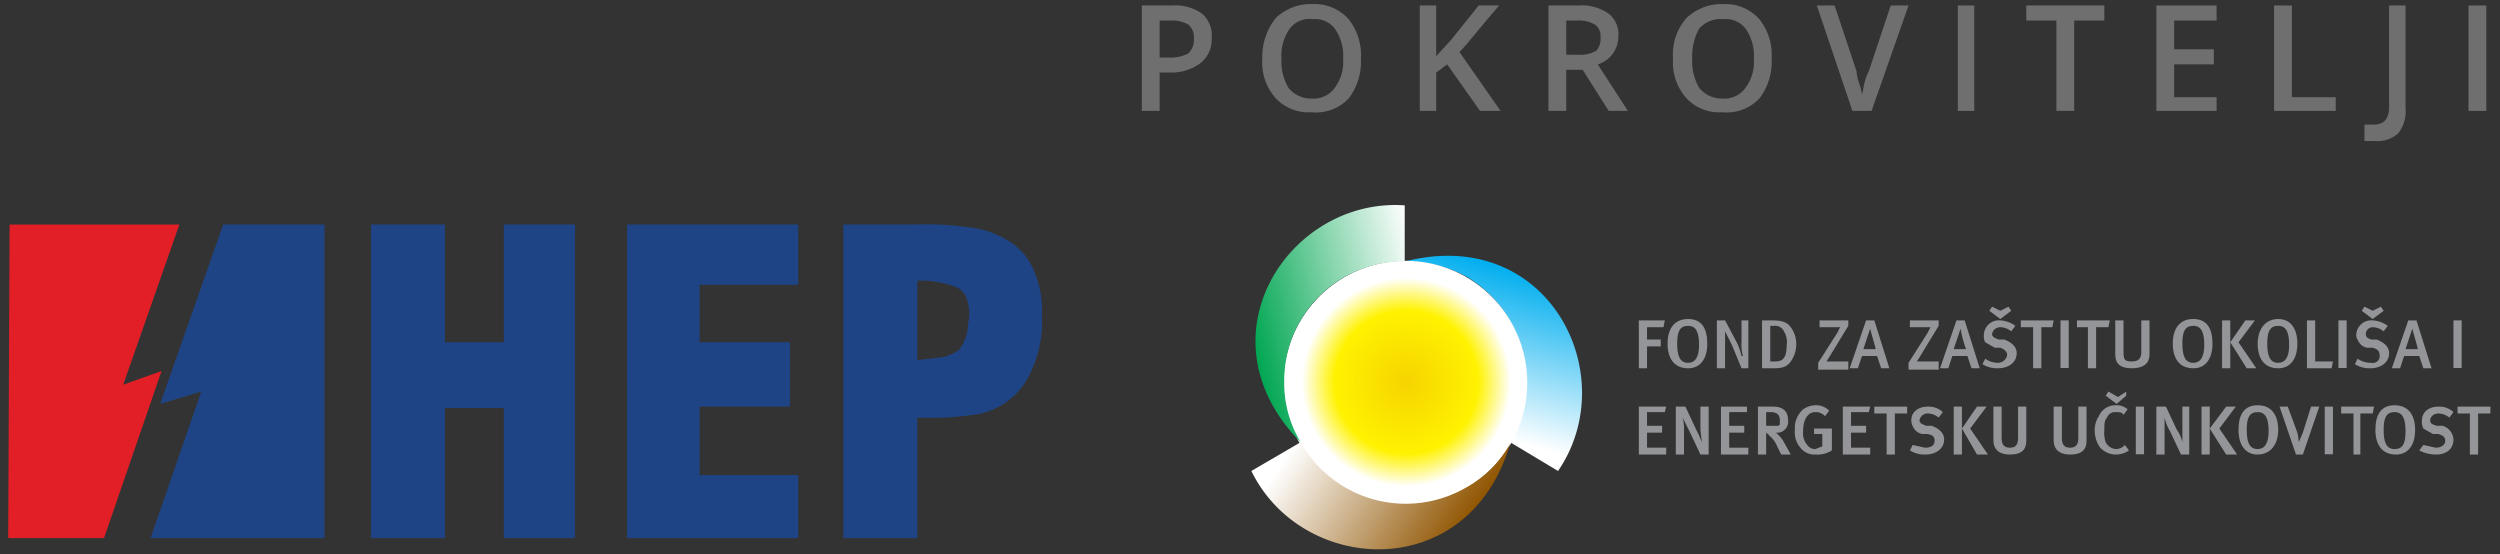 <svg id="Layer_1" data-name="Layer 1" xmlns="http://www.w3.org/2000/svg" xmlns:xlink="http://www.w3.org/1999/xlink" viewBox="0 0 182.6 40.5">
  <rect x="0" y="0" width="182.6" height="40.5" fill="#333333" stroke="none"/>
  <defs>
    <style>
      .cls-1 {
        fill: #6f6f6f;
      }

      .cls-2, .cls-4, .cls-5, .cls-6 {
        fill-rule: evenodd;
      }

      .cls-2 {
        fill: url(#linear-gradient);
      }

      .cls-3 {
        fill: url(#radial-gradient);
      }

      .cls-4 {
        fill: url(#linear-gradient-2);
      }

      .cls-5 {
        fill: url(#linear-gradient-3);
      }

      .cls-6, .cls-7 {
        fill: #939598;
      }

      .cls-8 {
        fill: #1e4486;
      }

      .cls-9 {
        fill: #e21f26;
      }
    </style>
    <linearGradient id="linear-gradient" x1="110.54" y1="19.61" x2="106.87" y2="32.39" gradientUnits="userSpaceOnUse">
      <stop offset="0" stop-color="#00aeef"/>
      <stop offset="0.91" stop-color="#fff"/>
      <stop offset="1" stop-color="#fff"/>
    </linearGradient>
    <radialGradient id="radial-gradient" cx="102.63" cy="27.92" r="8.86" gradientTransform="translate(129.3 -75) rotate(89.3)" gradientUnits="userSpaceOnUse">
      <stop offset="0" stop-color="#f6d400"/>
      <stop offset="0.59" stop-color="#fff200"/>
      <stop offset="0.86" stop-color="#fff"/>
      <stop offset="1" stop-color="#fff"/>
    </radialGradient>
    <linearGradient id="linear-gradient-2" x1="91.5" y1="25.11" x2="104.29" y2="22.16" gradientUnits="userSpaceOnUse">
      <stop offset="0" stop-color="#00a651"/>
      <stop offset="1" stop-color="#fff"/>
    </linearGradient>
    <linearGradient id="linear-gradient-3" x1="107.03" y1="38.35" x2="94.46" y2="29.88" gradientUnits="userSpaceOnUse">
      <stop offset="0" stop-color="#905501"/>
      <stop offset="0.9" stop-color="#fff"/>
      <stop offset="1" stop-color="#fff"/>
    </linearGradient>
  </defs>
  <g>
    <g>
      <path class="cls-1" d="M88.5,2.8a2.2,2.2,0,0,1-.8,1.8,3.6,3.6,0,0,1-2.2.7h-.8V8.1H83.4V.4h2.2a3.4,3.4,0,0,1,2.2.6A2.1,2.1,0,0,1,88.5,2.8ZM84.7,4.2h.6a2.8,2.8,0,0,0,1.5-.3,1.4,1.4,0,0,0,.4-1.1,1.2,1.2,0,0,0-.4-1,2.3,2.3,0,0,0-1.3-.3h-.8Z"/>
      <path class="cls-1" d="M99.4,4.3a4.4,4.4,0,0,1-.9,2.9,3.3,3.3,0,0,1-2.7,1,3.3,3.3,0,0,1-2.6-1,3.9,3.9,0,0,1-1-2.9,4.5,4.5,0,0,1,1-3,3.7,3.7,0,0,1,2.7-1,3.3,3.3,0,0,1,2.6,1.1A4.2,4.2,0,0,1,99.4,4.3Zm-5.8,0a3.8,3.8,0,0,0,.5,2.1,2.1,2.1,0,0,0,1.7.8,1.9,1.9,0,0,0,1.7-.8,3.1,3.1,0,0,0,.6-2.1,3.4,3.4,0,0,0-.6-2.2,1.8,1.8,0,0,0-1.6-.7,1.8,1.8,0,0,0-1.7.7A3.4,3.4,0,0,0,93.6,4.3Z"/>
      <path class="cls-1" d="M109.6,8.1h-1.5l-2.4-3.4-.8.6V8.1h-1.2V.4h1.2V4.1L106,2.9l2-2.5h1.5c-1.4,1.6-2.3,2.8-2.9,3.4Z"/>
      <path class="cls-1" d="M114.4,5.1v3h-1.3V.4h2.2a3.4,3.4,0,0,1,2.2.6,1.9,1.9,0,0,1,.7,1.7,2.1,2.1,0,0,1-1.5,2l2.2,3.4h-1.4l-1.9-3Zm0-1.1h.9a2.3,2.3,0,0,0,1.3-.3,1.3,1.3,0,0,0,.3-1,1,1,0,0,0-.4-.9,2.3,2.3,0,0,0-1.3-.3h-.8Z"/>
      <path class="cls-1" d="M129.4,4.3a4.4,4.4,0,0,1-.9,2.9,3.3,3.3,0,0,1-2.7,1,3.3,3.3,0,0,1-2.6-1,3.9,3.9,0,0,1-1-2.9,4,4,0,0,1,1-3,3.7,3.7,0,0,1,2.7-1,3.3,3.3,0,0,1,2.6,1.1A4.2,4.2,0,0,1,129.4,4.3Zm-5.8,0a3.8,3.8,0,0,0,.5,2.1,2.1,2.1,0,0,0,1.7.8,1.9,1.9,0,0,0,1.7-.8,3.1,3.1,0,0,0,.6-2.1,3.4,3.4,0,0,0-.6-2.2,1.8,1.8,0,0,0-1.6-.7,2.1,2.1,0,0,0-1.8.7A4.2,4.2,0,0,0,123.6,4.3Z"/>
      <path class="cls-1" d="M138.1.4h1.3l-2.7,7.7h-1.4L132.7.4H134l1.6,4.8a2.9,2.9,0,0,0,.2.9,4.5,4.5,0,0,1,.2.8c.1-.3.1-.6.2-.9a3.4,3.4,0,0,1,.3-.8Z"/>
      <path class="cls-1" d="M143,8.1V.4h1.2V8.1Z"/>
      <path class="cls-1" d="M151.5,8.1h-1.3V1.5H148V.4h5.7V1.5h-2.2Z"/>
      <path class="cls-1" d="M161.9,8.1h-4.4V.4h4.4V1.5h-3.1V3.6h2.9V4.7h-2.9V7.1h3.1Z"/>
      <path class="cls-1" d="M166.1,8.1V.4h1.3V7.1h3.2v1Z"/>
      <path class="cls-1" d="M173.5,10.3h-.8V9.1h.7c.7,0,1.1-.4,1.1-1.3V.4h1.2V7.9a2.6,2.6,0,0,1-.5,1.8A2.2,2.2,0,0,1,173.5,10.3Z"/>
      <path class="cls-1" d="M180.3,8.1V.4h1.3V8.1Z"/>
    </g>
    <g>
      <path class="cls-2" d="M102.6,19.1a9.1,9.1,0,0,1,4.5,1.1,8.9,8.9,0,0,1,3.2,12.1l3.5,2.1C118.6,27.4,113.1,16.4,102.6,19.1Z"/>
      <circle class="cls-3" cx="102.6" cy="27.9" r="8.9" transform="translate(73.5 130.2) rotate(-89.3)"/>
      <path class="cls-4" d="M95,32.3a8.3,8.3,0,0,1-1.2-4.4,8.7,8.7,0,0,1,8.8-8.8V15C94.2,14.4,87.4,24.6,95,32.3Z"/>
      <path class="cls-5" d="M110.3,32.4a8.2,8.2,0,0,1-3.2,3.2A8.8,8.8,0,0,1,95,32.3l-3.6,2.1C95.1,42,107.3,42.7,110.3,32.4Z"/>
    </g>
    <g>
      <polygon class="cls-6" points="121.7 33.2 121.7 32.7 120.3 32.7 120.3 31.6 121.4 31.6 121.4 31.1 120.3 31.1 120.3 30.1 121.6 30.1 121.7 29.7 119.7 29.7 119.7 33.2 121.7 33.2"/>
      <path class="cls-6" d="M124.8,33.2V29.7h-.6v1.6c0,.3.1.8.1,1h0a6.3,6.3,0,0,0-.4-.9l-.8-1.7h-.7v3.5h.6V31.5a3.4,3.4,0,0,0-.1-1h0l.5,1,.8,1.7Z"/>
      <polygon class="cls-6" points="127.7 33.2 127.7 32.7 126.3 32.7 126.3 31.6 127.4 31.6 127.4 31.1 126.3 31.1 126.3 30.1 127.6 30.1 127.6 29.7 125.7 29.7 125.7 33.2 127.7 33.2"/>
      <path class="cls-6" d="M130.8,33.2l-.5-.9a2.2,2.2,0,0,0-.6-.7.8.8,0,0,0,.9-.9c0-.6-.3-1-1.1-1h-1.1v3.5h.6V31.6c.1.1.2.1.2.2a1.8,1.8,0,0,1,.6.8l.3.6Zm-1.5-3.1c.5,0,.7.2.7.6s0,.3-.1.4H129V30.1Z"/>
      <path class="cls-6" d="M133.8,32.9V31.3h-1.3v.4h.6v.9l-.5.2a.7.7,0,0,1-.6-.3,1.3,1.3,0,0,1-.3-1c0-.8.3-1.4.9-1.4a.9.9,0,0,1,.7.3l.3-.4a1.3,1.3,0,0,0-1-.4,1.6,1.6,0,0,0-.9.3,1.8,1.8,0,0,0-.6,1.5,1.7,1.7,0,0,0,.4,1.3,1.3,1.3,0,0,0,1.1.5A2,2,0,0,0,133.8,32.9Z"/>
      <polygon class="cls-6" points="136.6 33.2 136.6 32.7 135.2 32.7 135.2 31.6 136.3 31.6 136.3 31.1 135.2 31.1 135.2 30.1 136.5 30.1 136.6 29.7 134.6 29.7 134.6 33.2 136.6 33.2"/>
      <polygon class="cls-6" points="139.3 29.7 136.9 29.7 136.9 30.2 137.8 30.2 137.8 33.2 138.4 33.2 138.4 30.2 139.3 30.2 139.3 29.7"/>
      <path class="cls-6" d="M142,32.1c0-.5-.4-.8-.9-1h-.4c-.3-.1-.5-.2-.5-.4a.6.6,0,0,1,.6-.5,1.3,1.3,0,0,1,.8.3l.3-.4a1.5,1.5,0,0,0-1.1-.4c-.7,0-1.2.4-1.2,1a1.1,1.1,0,0,0,.2.6.9.9,0,0,0,.6.4h.4c.4.1.5.2.5.5s-.2.5-.7.5l-.9-.2-.2.4a2,2,0,0,0,1.1.3C141.5,33.2,142,32.7,142,32.1Z"/>
      <path class="cls-6" d="M144.4,29.7l-1.1,1.6,1.1,1.9h.8l-1.3-1.9,1.2-1.6Zm-1.1,3.5V29.7h-.6v3.5Z"/>
      <path class="cls-6" d="M148,32.2V29.7h-.6V32c0,.5-.2.7-.6.7s-.6-.2-.6-.7V29.7h-.6v2.5c0,.5.3,1,1.2,1S148,32.8,148,32.2Z"/>
      <path class="cls-6" d="M152.4,32.2V29.7h-.6V32c0,.5-.2.7-.6.7s-.6-.2-.6-.7V29.7H150v2.5c0,.5.3,1,1.2,1S152.4,32.8,152.4,32.2Z"/>
      <path class="cls-6" d="M155.5,32.9l-.3-.4a.9.9,0,0,1-.6.3.9.9,0,0,1-.8-.5,2.2,2.2,0,0,1-.1-.9c0-.4,0-.7.2-.9a.6.6,0,0,1,.6-.4c.3,0,.5,0,.6.2l.3-.4a1.2,1.2,0,0,0-.9-.3,1.3,1.3,0,0,0-1.2.8,1.8,1.8,0,0,0-.3,1.1,2.1,2.1,0,0,0,.4,1.2,1.6,1.6,0,0,0,1.1.5A1.7,1.7,0,0,0,155.5,32.9Zm-.2-4v-.3l-.6.4-.7-.4-.2.3.8.6Z"/>
      <rect class="cls-7" x="156" y="29.7" width="0.6" height="3.48"/>
      <path class="cls-6" d="M159.9,33.2V29.7h-.5v2.6h0a2.3,2.3,0,0,0-.4-.9l-.8-1.7h-.7v3.5h.6V30.5h0a3.4,3.4,0,0,0,.4,1l.8,1.7Z"/>
      <path class="cls-6" d="M162.6,29.7l-1.2,1.6,1.2,1.9h.8l-1.3-1.9,1.2-1.6Zm-1.2,3.5V29.7h-.6v3.5Z"/>
      <path class="cls-6" d="M164.9,33.2c.9,0,1.5-.7,1.5-1.8s-.5-1.8-1.5-1.8-1.4.7-1.4,1.8S164,33.2,164.9,33.2Zm0-.4c-.6,0-.8-.5-.8-1.4s.2-1.3.8-1.3.8.5.8,1.4S165.4,32.8,164.9,32.8Z"/>
      <path class="cls-6" d="M169.4,29.7h-.6l-.6,1.9-.3.7h0a4.2,4.2,0,0,0-.1-.7l-.7-1.9h-.6l1.2,3.5h.5Z"/>
      <rect class="cls-7" x="169.8" y="29.7" width="0.6" height="3.48"/>
      <polygon class="cls-6" points="173.4 29.7 171 29.7 171 30.2 171.9 30.2 171.9 33.2 172.4 33.2 172.4 30.2 173.3 30.2 173.4 29.7"/>
      <path class="cls-6" d="M175,33.2c.9,0,1.4-.7,1.4-1.8s-.5-1.8-1.5-1.8-1.4.7-1.4,1.8S174,33.2,175,33.2Zm-.1-.4c-.6,0-.8-.5-.8-1.4s.2-1.3.8-1.3.8.5.8,1.4S175.5,32.8,174.9,32.8Z"/>
      <path class="cls-6" d="M179.2,32.1a1.1,1.1,0,0,0-.8-1H178c-.4-.1-.5-.2-.5-.4s.2-.5.6-.5a1.3,1.3,0,0,1,.8.3l.3-.4a1.5,1.5,0,0,0-1.1-.4c-.7,0-1.2.4-1.2,1a1.1,1.1,0,0,0,.1.6l.7.4h.4c.3.1.5.2.5.5s-.3.5-.7.5l-.9-.2-.3.4a2.7,2.7,0,0,0,1.2.3C178.8,33.2,179.2,32.7,179.2,32.1Z"/>
      <polygon class="cls-6" points="181.9 29.7 179.5 29.7 179.5 30.2 180.4 30.2 180.4 33.2 181 33.2 181 30.2 181.9 30.2 181.9 29.7"/>
    </g>
    <g>
      <polygon class="cls-6" points="121.6 23.4 119.7 23.4 119.7 26.9 120.3 26.9 120.3 25.3 121.3 25.3 121.3 24.8 120.3 24.8 120.3 23.9 121.5 23.9 121.6 23.4"/>
      <path class="cls-6" d="M123.3,26.9c.9,0,1.4-.7,1.4-1.8s-.4-1.8-1.4-1.8-1.5.7-1.5,1.8S122.3,26.9,123.3,26.9Zm0-.4c-.6,0-.8-.5-.8-1.4s.2-1.3.8-1.3.8.5.8,1.4S123.8,26.5,123.3,26.5Z"/>
      <path class="cls-6" d="M127.7,26.9V23.4h-.5V25a3.1,3.1,0,0,0,.1,1h-.1a4.7,4.7,0,0,0-.3-.9l-.9-1.7h-.6v3.5h.6V24.2h0l.5,1,.7,1.7Z"/>
      <path class="cls-6" d="M131.2,25.1a2.1,2.1,0,0,0-.4-1.2c-.3-.4-.7-.5-1.4-.5h-.7v3.5h.8c.7,0,1-.1,1.3-.5A2.2,2.2,0,0,0,131.2,25.1Zm-.7.1c0,.8-.2,1.2-.8,1.2h-.4V23.8h.3a.7.7,0,0,1,.7.4A1.5,1.5,0,0,1,130.5,25.2Z"/>
      <path class="cls-6" d="M135,26.4h-1.6l.2-.3,1.4-2.3v-.4h-2.1v.5h1.5l-.2.4-1.4,2.2v.5h2.2Z"/>
      <path class="cls-6" d="M138,26.9l-1.1-3.5h-.6l-1.2,3.5h.6l.3-.9h1.1l.3.9Zm-1-1.4h-.9l.5-1.5h0C136.6,24.1,137,25.4,137,25.5Z"/>
      <path class="cls-6" d="M141.6,26.4H140l.2-.3,1.4-2.3v-.4h-2.1v.5h1.5l-.2.4-1.4,2.2v.5h2.2Z"/>
      <path class="cls-6" d="M144.6,26.9l-1.1-3.5h-.6l-1.2,3.5h.6l.3-.9h1.1l.3.9Zm-1-1.4h-.9l.5-1.5h0A8.3,8.3,0,0,0,143.6,25.5Z"/>
      <path class="cls-6" d="M147.3,25.8c0-.5-.4-.8-.9-1H146c-.3-.1-.5-.2-.5-.4a.6.6,0,0,1,.6-.5,1.3,1.3,0,0,1,.8.3l.3-.4a2.1,2.1,0,0,0-1.1-.4,1.1,1.1,0,0,0-1.2,1.1.9.9,0,0,0,.1.5l.7.4h.4c.3.1.5.3.5.5s-.2.6-.7.6a1.6,1.6,0,0,1-.9-.3l-.2.4a2,2,0,0,0,1.1.3C146.8,26.9,147.3,26.4,147.3,25.8Zm-.4-3.1-.2-.3-.6.3-.6-.3-.2.3.8.6Z"/>
      <polygon class="cls-6" points="150 23.4 147.6 23.4 147.6 23.9 148.5 23.9 148.5 26.9 149.1 26.9 149.1 23.9 149.9 23.9 150 23.4"/>
      <rect class="cls-7" x="150.5" y="23.4" width="0.6" height="3.48"/>
      <polygon class="cls-6" points="154.1 23.4 151.7 23.4 151.7 23.9 152.5 23.9 152.5 26.9 153.1 26.9 153.1 23.9 154 23.9 154.1 23.4"/>
      <path class="cls-6" d="M157,25.9V23.4h-.6v2.3c0,.5-.2.7-.7.7s-.6-.1-.6-.7V23.4h-.6v2.5c0,.6.3,1,1.2,1S157,26.5,157,25.9Z"/>
      <path class="cls-6" d="M160.2,26.9c.9,0,1.4-.7,1.4-1.8s-.4-1.8-1.4-1.8-1.5.7-1.5,1.8S159.2,26.9,160.2,26.9Zm0-.4c-.6,0-.8-.5-.8-1.4s.2-1.3.8-1.3.8.5.8,1.4S160.7,26.5,160.2,26.5Z"/>
      <path class="cls-6" d="M164,23.4,162.9,25l1.2,1.9h.7L163.5,25l1.2-1.6Zm-1.1,3.5V23.4h-.6v3.5Z"/>
      <path class="cls-6" d="M166.4,26.9c.9,0,1.4-.7,1.4-1.8s-.5-1.8-1.4-1.8-1.5.7-1.5,1.8S165.4,26.9,166.4,26.9Zm0-.4c-.6,0-.8-.5-.8-1.4s.2-1.3.8-1.3.8.5.8,1.4S166.9,26.5,166.4,26.5Z"/>
      <polygon class="cls-6" points="170.4 26.4 169.1 26.4 169.1 23.4 168.5 23.4 168.5 26.9 170.3 26.9 170.4 26.4"/>
      <rect class="cls-7" x="170.8" y="23.4" width="0.6" height="3.48"/>
      <path class="cls-6" d="M174.5,25.8c0-.5-.4-.8-.9-1h-.4c-.3-.1-.4-.2-.4-.4a.5.5,0,0,1,.5-.5,1.3,1.3,0,0,1,.8.3l.3-.4a2.1,2.1,0,0,0-1.1-.4,1.1,1.1,0,0,0-1.2,1.1c0,.2.1.3.2.5a.9.9,0,0,0,.6.4h.4c.4.1.5.3.5.5a.5.5,0,0,1-.6.6,1.7,1.7,0,0,1-1-.3l-.2.4a2,2,0,0,0,1.1.3C174,26.9,174.5,26.4,174.5,25.8Zm-.4-3.1-.2-.3-.6.3-.6-.3-.2.3.8.6Z"/>
      <path class="cls-6" d="M177.6,26.9l-1.1-3.5h-.6l-1.2,3.5h.6l.3-.9h1.1l.3.9Zm-1-1.4h-.9l.5-1.5h0C176.2,24.1,176.6,25.4,176.6,25.5Z"/>
      <rect class="cls-7" x="179.2" y="23.4" width="0.6" height="3.48"/>
    </g>
    <path class="cls-8" d="M67,26.3l1.8-.2a3.1,3.1,0,0,0,1.3-.6,3.4,3.4,0,0,0,.6-1.6,5.4,5.4,0,0,1,.1-.8q0-1.7-.9-2.1a6.9,6.9,0,0,0-2.9-.5Zm-5.4,13V16.4h5.3a21.2,21.2,0,0,1,3.8.2,6.6,6.6,0,0,1,2.8.9,4.6,4.6,0,0,1,1.9,2,7.4,7.4,0,0,1,.7,3.6,8.5,8.5,0,0,1-1.2,4.8,5.3,5.3,0,0,1-3.8,2.4,22.5,22.5,0,0,1-4.1.2v8.8Zm-15.8,0V16.4H58.3v4.4H51.1V25h6.6v4.7H51.1v5h7.2v4.6Zm-18.7,0V16.4h5.4V25h4.3V16.4H42V39.3H36.8V29.8H32.5v9.5Z"/>
    <polygon class="cls-8" points="17.6 16.4 16.3 16.4 11.7 29.5 14.7 28.6 11 39.3 23.7 39.3 23.7 16.4 17.6 16.4"/>
    <polygon class="cls-9" points="0.7 16.4 0.6 39.3 7.6 39.3 11.8 27.1 9 28.1 13.1 16.4 0.7 16.4"/>
  </g>
</svg>
